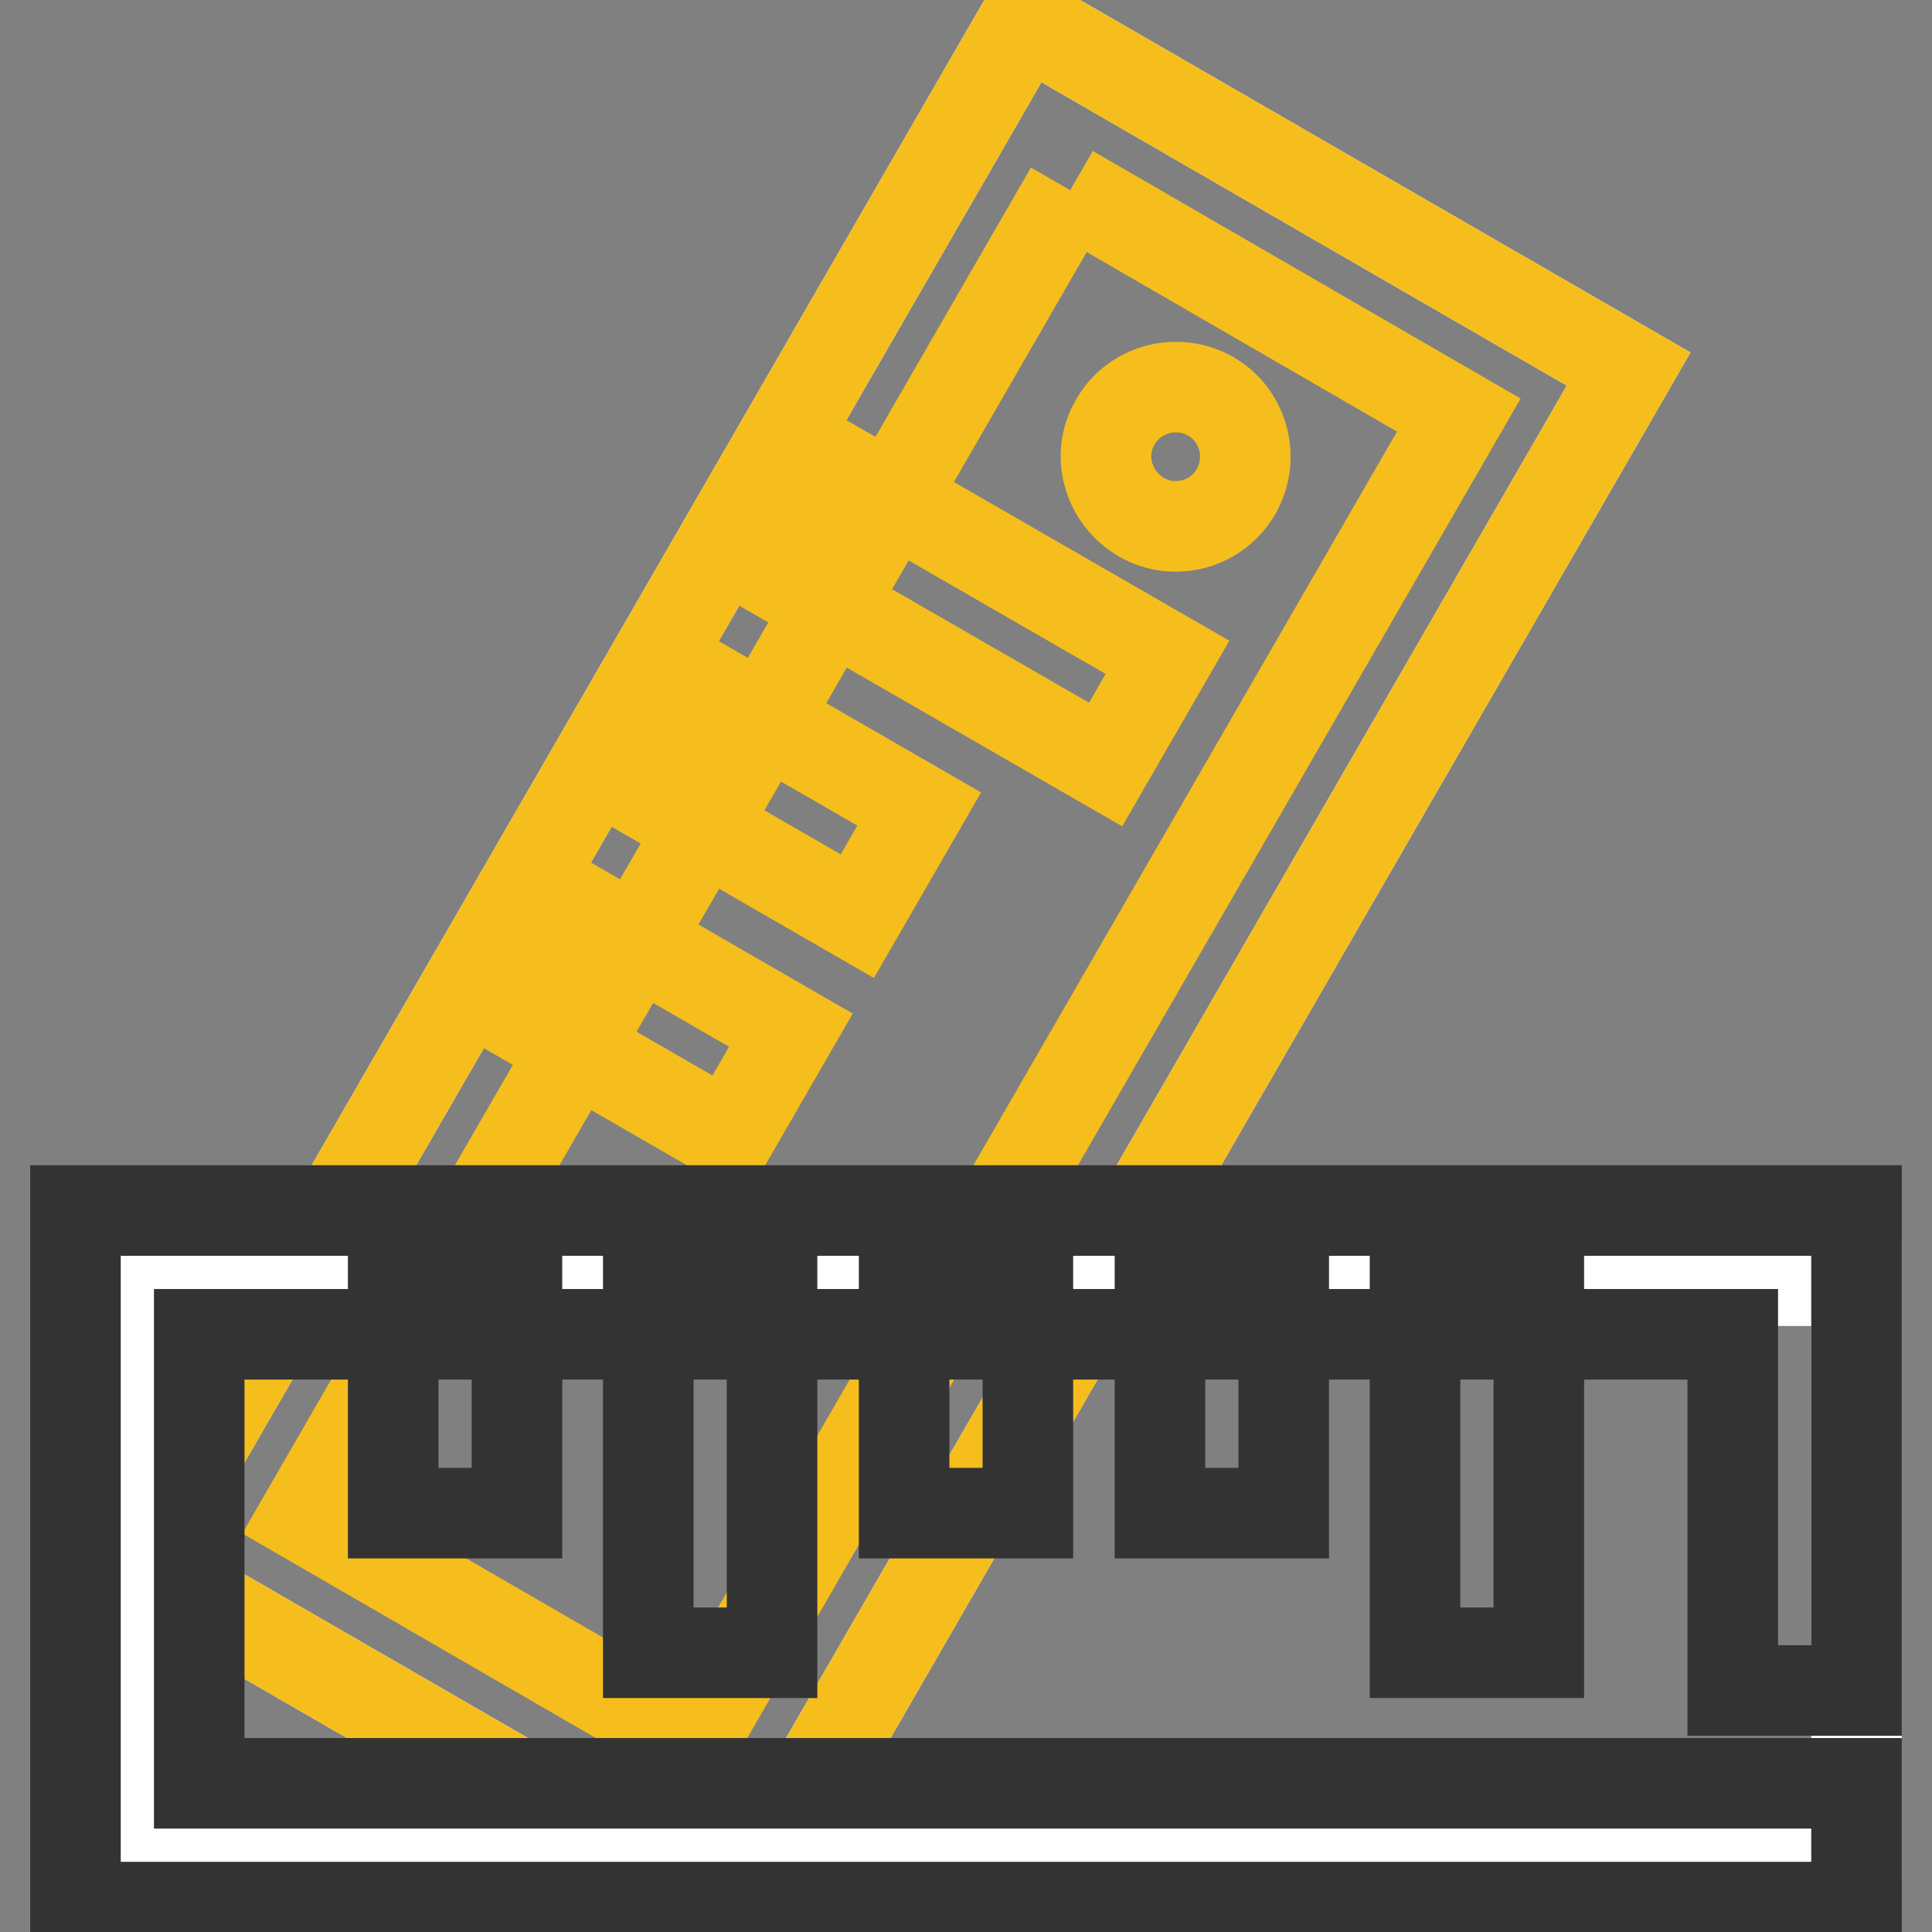 <?xml version="1.0" encoding="utf-8"?>
<!-- Svg Vector Icons : http://www.onlinewebfonts.com/icon -->
<!DOCTYPE svg PUBLIC "-//W3C//DTD SVG 1.1//EN" "http://www.w3.org/Graphics/SVG/1.1/DTD/svg11.dtd">
<svg version="1.1" xmlns="http://www.w3.org/2000/svg" xmlns:xlink="http://www.w3.org/1999/xlink" x="0px" y="0px" viewBox="0 0 256 256" enable-background="new 0 0 256 256" xml:space="preserve">
<rect x="0" y="0" width="256" height="256" fill="#808080" stroke="none"/>
<g> <path stroke-width="12" fill-opacity="0" stroke="#ffffff"  d="M17.8,207.1l118-204.4l80,46.2l-118,204.4L17.8,207.1z"/> <path stroke-width="12" fill-opacity="0" stroke="#f5be1d"  d="M141.8,25.2l51.5,29.8L91.8,230.8l-51.5-29.8L141.8,25.2 M135.8,2.7l-118,204.4l80,46.2l118-204.4 L135.8,2.7z"/> <path stroke-width="12" fill-opacity="0" stroke="#f5be1d"  d="M86.9,106l8.2-14.2l26.7,15.4l-8.2,14.2L86.9,106z"/> <path stroke-width="12" fill-opacity="0" stroke="#f5be1d"  d="M151.2,68.5c4.4,2.6,10.1,1,12.6-3.4s1-10.1-3.4-12.6s-10.1-1-12.6,3.4C145.2,60.3,146.8,65.9,151.2,68.5z" /> <path stroke-width="12" fill-opacity="0" stroke="#f5be1d"  d="M69.9,135.3l8.2-14.2l26.7,15.4l-8.2,14.2L69.9,135.3z M103.8,76.7l8.2-14.2l42.7,24.6l-8.2,14.2 L103.8,76.7z"/> <path stroke-width="12" fill-opacity="0" stroke="#ffffff"  d="M20,169.7h226v73.4H20V169.7z"/> <path stroke-width="12" fill-opacity="0" stroke="#333333"  d="M52.1,169.7h16.4v30.8H52.1V169.7z M153.7,169.7h16.4v30.8h-16.4V169.7z M119.8,169.7h16.4v30.8h-16.4 V169.7z M85.9,169.7h16.4v49.3H85.9V169.7z M187.5,169.7h16.4v49.3h-16.4V169.7z"/> <path stroke-width="12" fill-opacity="0" stroke="#333333"  d="M229.6,224H246v-63.6H10v92.3h236v-16.4H26.4v-59.5h203.2V224z"/></g>
</svg>